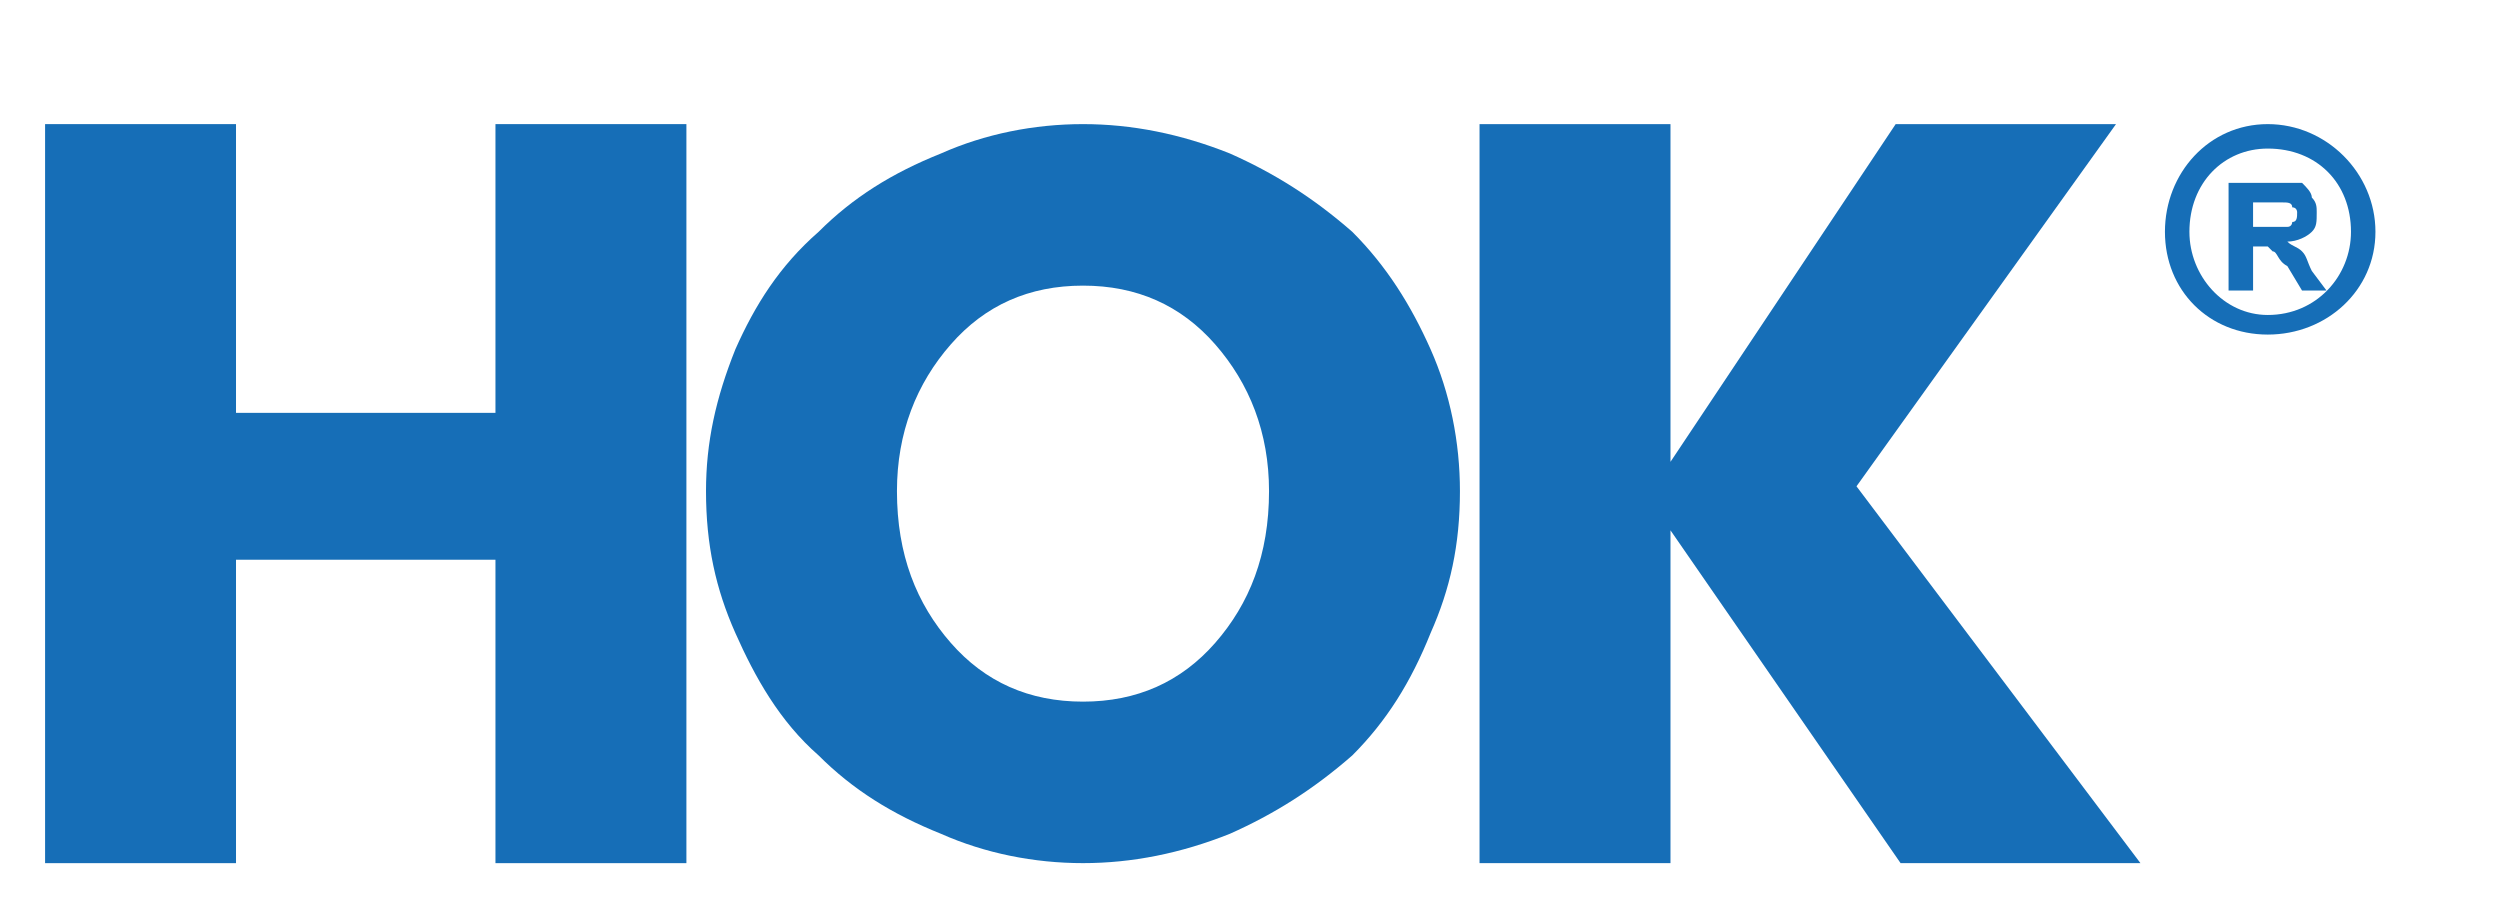 <?xml version="1.0" encoding="utf-8"?>
<!-- Generator: Adobe Illustrator 16.0.0, SVG Export Plug-In . SVG Version: 6.00 Build 0)  -->
<!DOCTYPE svg PUBLIC "-//W3C//DTD SVG 1.1//EN" "http://www.w3.org/Graphics/SVG/1.1/DTD/svg11.dtd">
<svg version="1.1" id="图层_1" xmlns="http://www.w3.org/2000/svg" xmlns:xlink="http://www.w3.org/1999/xlink" x="0px" y="0px"
	 width="119px" height="43.334px" viewBox="0 0 119 43.334" enable-background="new 0 0 119 43.334" xml:space="preserve">
<g>
	<path fill-rule="evenodd" clip-rule="evenodd" fill="#166EB7" d="M107.946,5.908c2.796,0,5.125,2.33,5.125,5.125
		c0,2.795-2.329,4.893-5.125,4.893c-2.799,0-4.895-2.098-4.895-4.893C103.052,8.237,105.147,5.908,107.946,5.908L107.946,5.908z
		 M107.946,7.072c2.33,0,3.961,1.631,3.961,3.961c0,2.096-1.631,3.96-3.961,3.96c-2.1,0-3.73-1.864-3.73-3.96
		C104.216,8.703,105.847,7.072,107.946,7.072L107.946,7.072z"/>
	<path fill="#166EB7" d="M106.08,13.829V8.703h2.331c0.466,0,0.934,0,1.166,0c0.231,0.233,0.466,0.466,0.466,0.7
		c0.233,0.232,0.233,0.466,0.233,0.699c0,0.466,0,0.699-0.233,0.932c-0.234,0.233-0.698,0.466-1.166,0.466
		c0.234,0.233,0.468,0.233,0.7,0.466c0.231,0.232,0.231,0.466,0.466,0.932l0.699,0.932h-1.165l-0.7-1.166
		c-0.466-0.232-0.466-0.698-0.699-0.698l-0.231-0.233c-0.233,0-0.233,0-0.468,0h-0.232v2.097H106.08z M107.246,10.8h0.7
		c0.465,0,0.699,0,0.931,0c0.234,0,0.234-0.233,0.234-0.233c0.233,0,0.233-0.233,0.233-0.466c0,0,0-0.232-0.233-0.232
		c0-0.234-0.234-0.234-0.466-0.234c0,0-0.234,0-0.699,0h-0.7V10.8z"/>
	<polygon fill="#166EB7" points="2.146,41.086 2.146,5.908 11.234,5.908 11.234,19.652 23.584,19.652 23.584,5.908 32.673,5.908 
		32.673,41.086 23.584,41.086 23.584,26.643 11.234,26.643 11.234,41.086 	"/>
	<path fill="#166EB7" d="M69.493,23.38c0,2.563-0.465,4.659-1.398,6.756c-0.933,2.329-2.096,4.193-3.728,5.824
		c-1.865,1.629-3.728,2.795-5.826,3.729c-2.331,0.931-4.661,1.396-6.99,1.396c-2.33,0-4.662-0.466-6.759-1.396
		c-2.33-0.934-4.195-2.1-5.825-3.729c-1.865-1.631-3.031-3.729-3.962-5.824c-0.933-2.098-1.399-4.194-1.399-6.756
		c0-2.33,0.466-4.426,1.399-6.756c0.931-2.097,2.097-3.961,3.962-5.591c1.63-1.63,3.495-2.796,5.825-3.728
		c2.097-0.932,4.429-1.397,6.759-1.397c2.329,0,4.659,0.466,6.99,1.397c2.099,0.932,3.961,2.098,5.826,3.728
		c1.632,1.63,2.795,3.494,3.728,5.591C69.028,18.721,69.493,21.051,69.493,23.38L69.493,23.38z M51.551,33.398
		c2.562,0,4.659-0.933,6.292-2.796c1.63-1.864,2.563-4.194,2.563-7.222c0-2.796-0.934-5.126-2.563-6.988
		c-1.633-1.865-3.73-2.796-6.292-2.796c-2.564,0-4.662,0.931-6.292,2.796c-1.632,1.862-2.564,4.192-2.564,6.988
		c0,3.028,0.933,5.358,2.564,7.222C46.889,32.466,48.986,33.398,51.551,33.398L51.551,33.398z"/>
	<polygon fill="#166EB7" points="70.426,41.086 70.426,5.908 79.515,5.908 79.515,21.983 90.234,5.908 100.722,5.908 88.369,23.148 
		101.886,41.086 90.468,41.086 79.515,25.244 79.515,41.086 	"/>
</g>
</svg>
